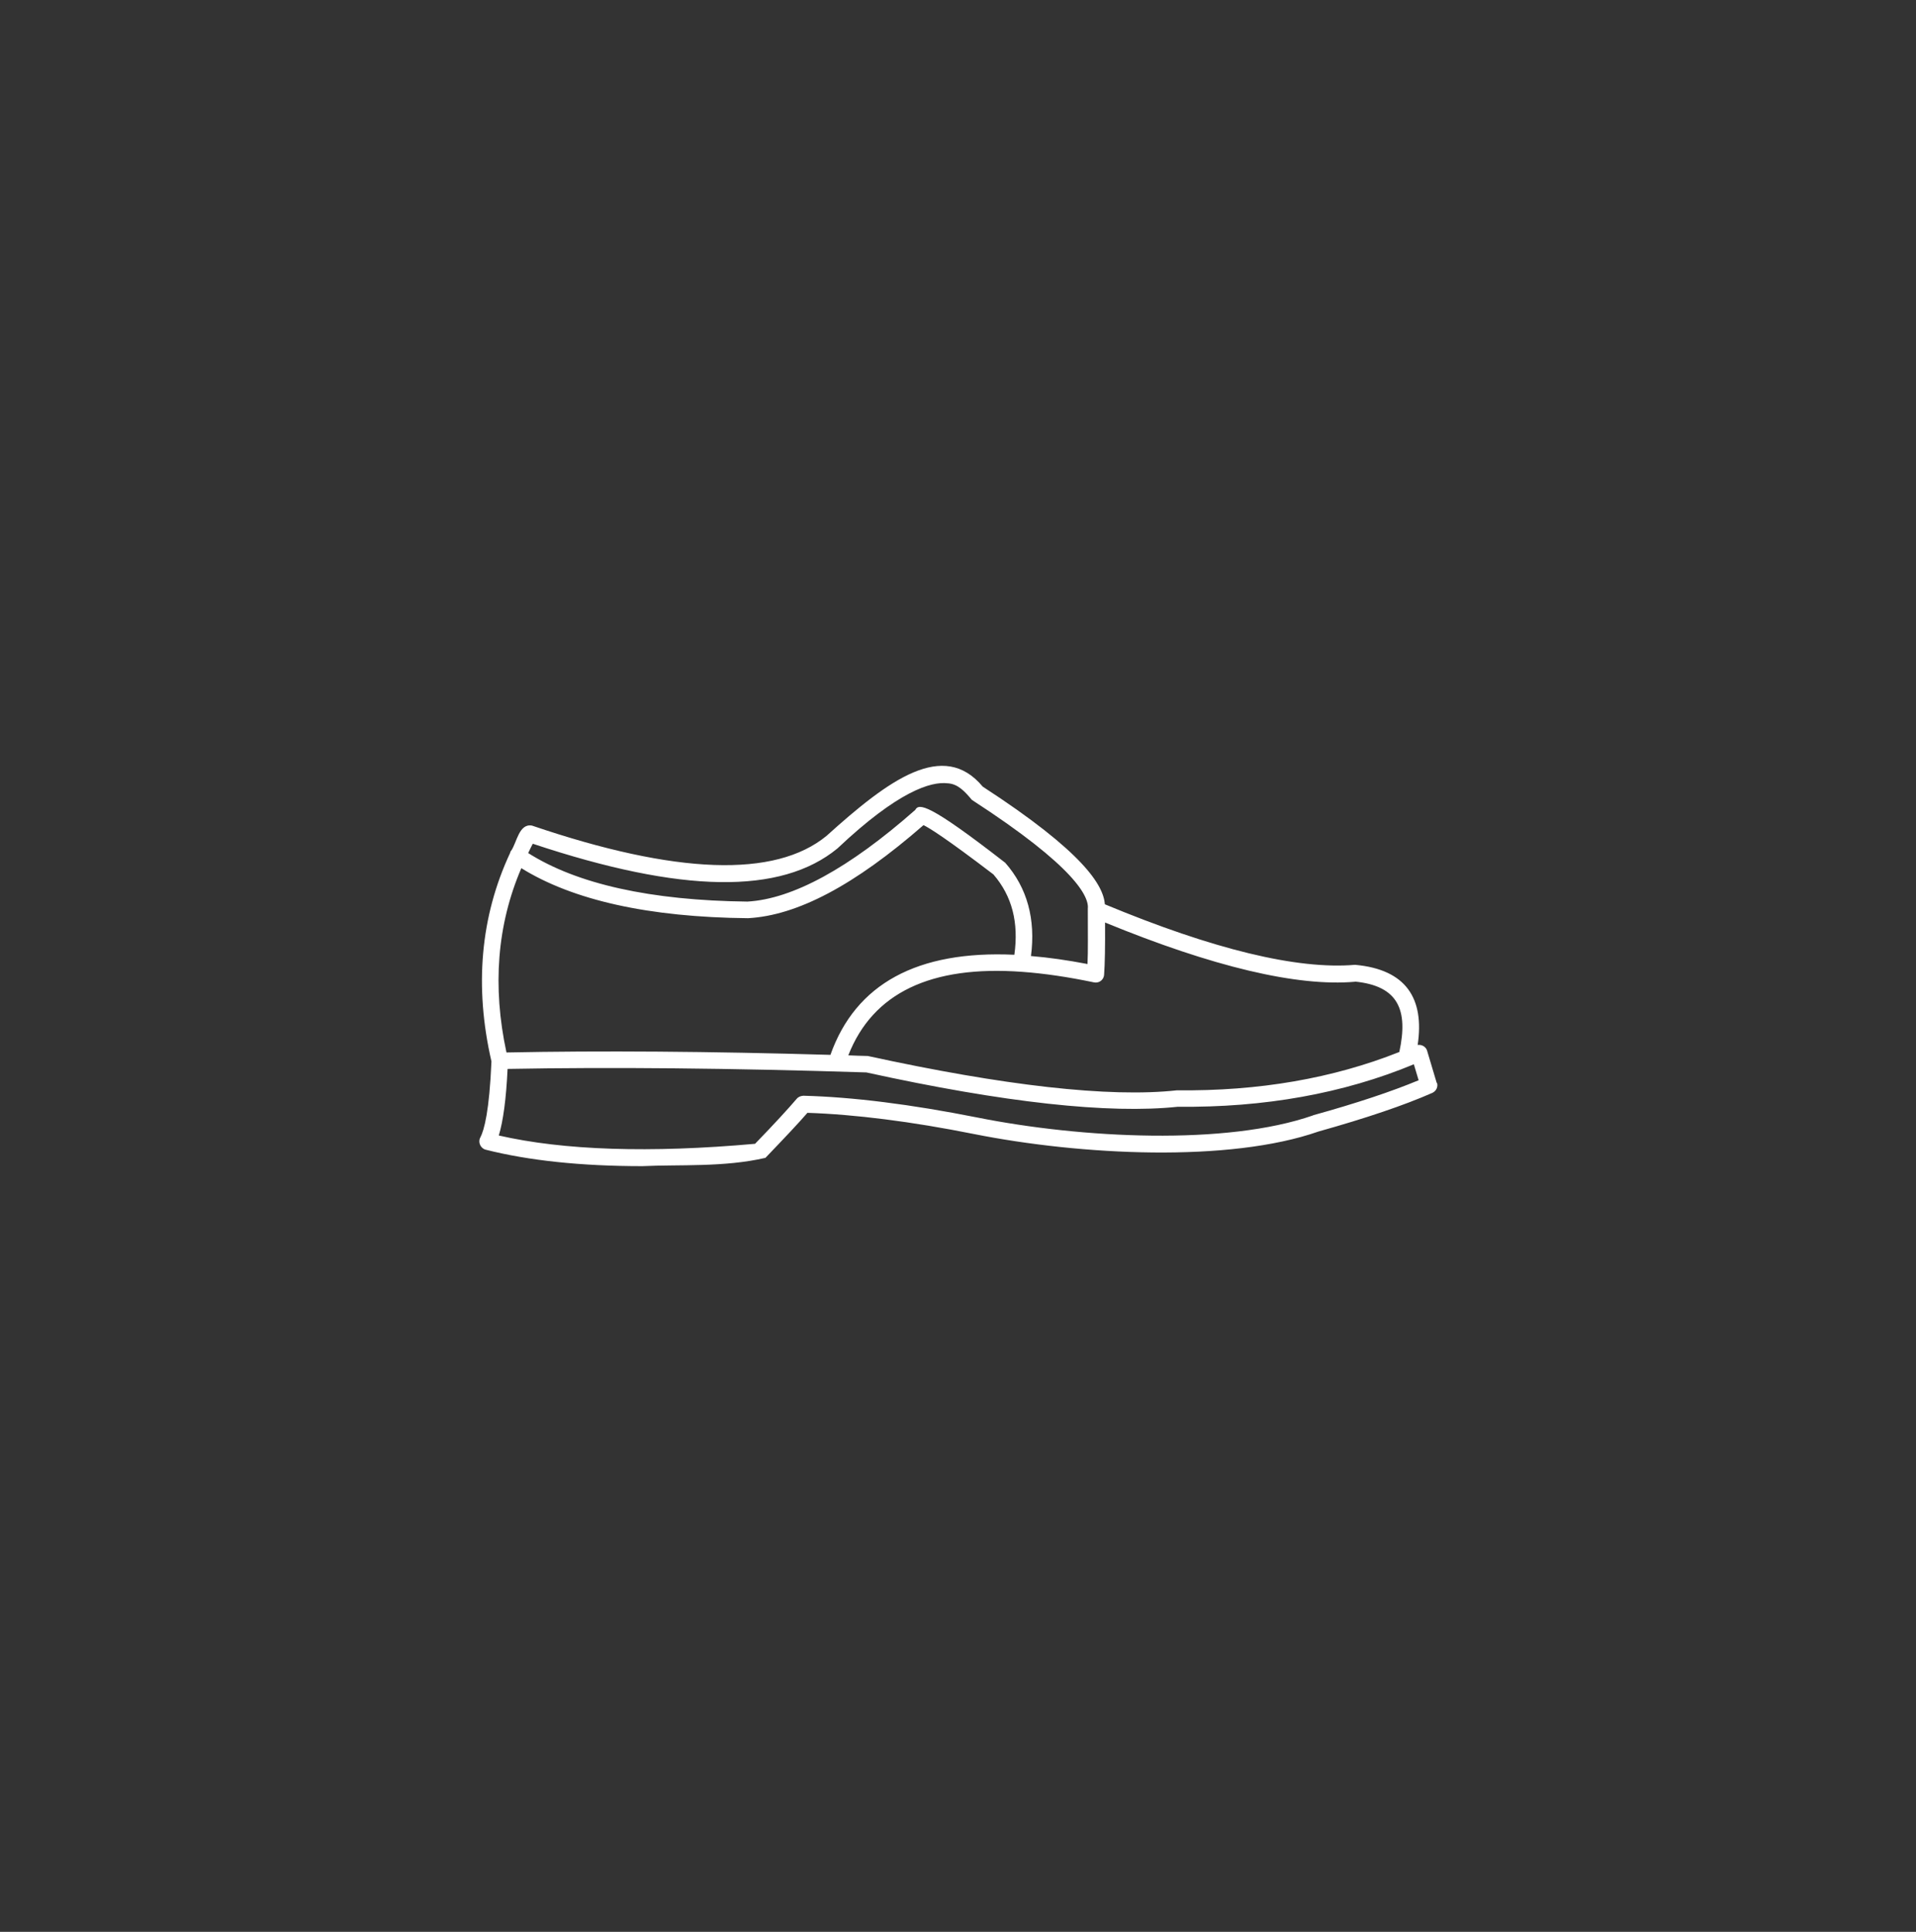 <svg xmlns="http://www.w3.org/2000/svg" width="120" height="121" viewBox="0 0 120 121"><rect x="0" y="0" width="120" height="121" fill="#333333" stroke="none"/><g><rect width="120" height="121" style="fill: none; stroke-width: 0px;"/><path d="M89.98,67.82l-.6-2.01c-.07-.25-.34-.4-.59-.36.43-2.9-.71-4.73-3.92-5.02-3.62.31-8.89-.97-15.67-3.79-.1-1.19-1.31-3.25-7.65-7.37-2.46-2.95-5.87-.45-9.78,3.08-3.22,2.65-9.43,2.43-18.45-.64-.82-.15-.95,1.07-1.31,1.58-.04.03-.05.08-.06.13-1.86,3.98-2.25,8.37-1.17,13.06-.13,3.08-.45,4.3-.7,4.77-.16.29.02.68.34.76,2.69.68,5.97,1.03,9.81,1.03,2.31-.11,5.12.08,7.71-.52,1.19-1.24,2.06-2.16,2.63-2.82,2.98.1,6.49.54,10.44,1.33,6.69,1.33,15.97,1.8,21.57-.16,2.96-.83,5.36-1.64,7.13-2.42.24-.11.37-.38.29-.63ZM84.86,61.48c2.72.27,3.35,1.78,2.78,4.41-4.15,1.65-8.8,2.46-13.92,2.4-4.26.47-10.88-.3-19.37-2.15-.41-.01-.81-.02-1.22-.04,1.53-3.91,5.17-5.65,10.89-5.23,1.38.1,2.87.32,4.5.66.14.03.3,0,.42-.09.12-.09.2-.23.21-.38.05-.68.07-1.78.06-3.28,6.74,2.77,12.04,4.03,15.66,3.71ZM33.38,52.85c9.3,3.1,15.53,3.2,19.07.29,3.8-3.59,5.85-4.2,6.89-4.08.66.03,1.09.52,1.53,1.04,6.53,4.23,7.35,6.09,7.26,6.83,0,1.45.02,2.67-.02,3.45-1.25-.24-2.43-.41-3.54-.5.3-2.3-.23-4.27-1.61-5.84-4.81-3.74-5.41-3.74-5.64-3.31-4.14,3.65-7.68,5.58-10.51,5.74-6.06-.07-10.67-1.1-13.73-3.04.09-.19.18-.38.28-.57ZM32.64,54.37c3.23,2.01,7.98,3.08,14.21,3.14,3.09-.17,6.67-2.06,10.99-5.83.37.18,1.42.83,4.38,3.09,1.17,1.36,1.59,3.01,1.31,5.03-6.08-.28-9.94,1.82-11.52,6.27-7.57-.22-14.39-.27-20.29-.15-.89-4.13-.59-8,.93-11.54ZM82.24,69.86c-5.45,1.9-14.5,1.44-21.05.13-4.13-.82-7.78-1.28-10.87-1.36-.16.01-.31.06-.42.19-.53.62-1.38,1.55-2.61,2.82-6.59.59-11.99.41-16.05-.52.27-.89.46-2.26.55-4.17,6.46-.12,14.02-.05,22.47.22,8.61,1.89,15.19,2.61,19.51,2.15,5.42.06,10.37-.83,14.78-2.66l.3,1c-1.68.7-3.89,1.44-6.6,2.19Z" style="fill: #fff; stroke-width: 0px;"/></g></svg>